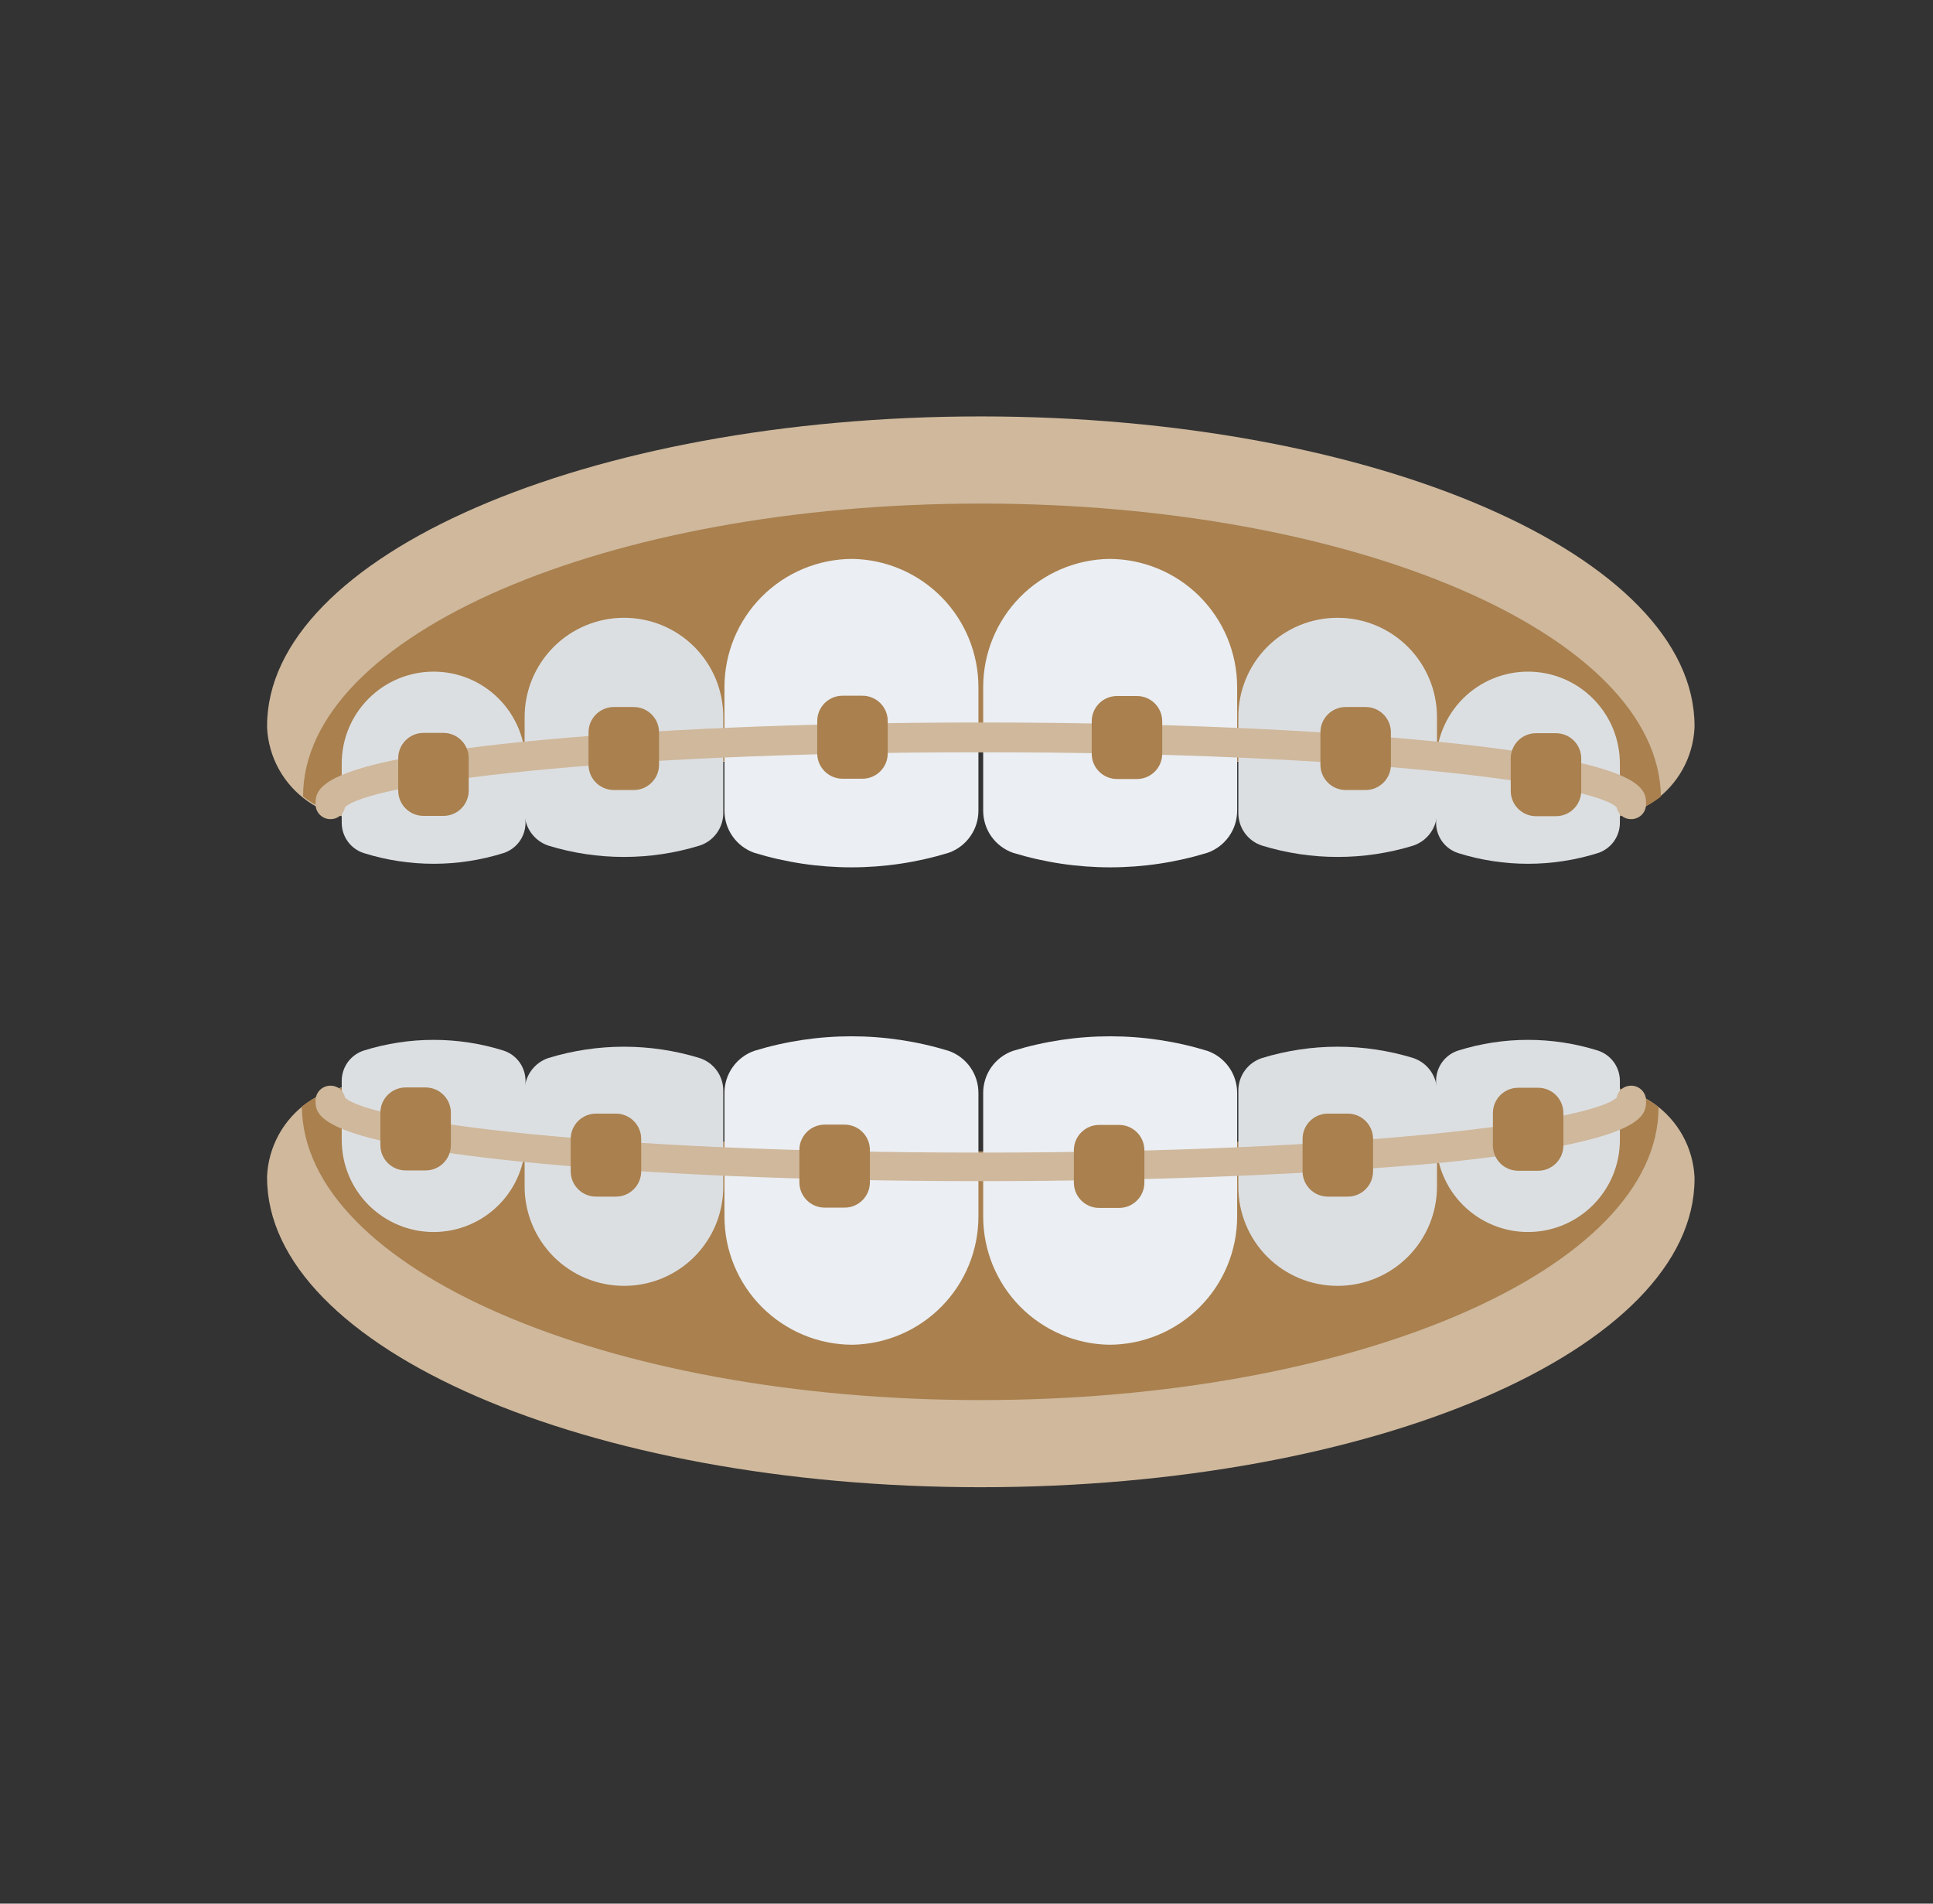 <svg width="65" height="64" viewBox="0 0 65 64" fill="none" xmlns="http://www.w3.org/2000/svg">
<rect x="0" y="0" width="65" height="64" fill="#333333" stroke="none"/>
<path d="M32.981 25.29C41.221 25.29 48.491 26.11 52.811 27.37C53.28 27.517 53.776 27.555 54.261 27.481C54.747 27.407 55.209 27.222 55.612 26.94C56.014 26.659 56.347 26.29 56.585 25.86C56.822 25.43 56.958 24.951 56.981 24.46V24.41C56.981 18.69 46.231 14 32.981 14C19.731 14 8.981 18.69 8.981 24.41V24.46C9.004 24.951 9.14 25.43 9.377 25.86C9.615 26.29 9.948 26.659 10.35 26.94C10.753 27.222 11.215 27.407 11.701 27.481C12.186 27.555 12.682 27.517 13.151 27.37C17.471 26.11 24.741 25.29 32.981 25.29Z" fill="#CFB89C"/>
<path d="M32.981 16.93C20.391 16.93 10.191 21.34 10.191 26.78C10.61 27.106 11.101 27.327 11.622 27.426C12.144 27.526 12.681 27.499 13.191 27.35C17.511 26.09 24.781 25.27 33.021 25.27C41.261 25.27 48.531 26.09 52.851 27.35C53.36 27.499 53.898 27.526 54.42 27.426C54.941 27.327 55.432 27.106 55.851 26.78C55.771 21.34 45.571 16.93 32.981 16.93Z" fill="#A9804E"/>
<path d="M28.671 18.79C27.528 18.79 26.432 19.244 25.623 20.052C24.815 20.861 24.361 21.957 24.361 23.1V27.25C24.36 27.561 24.455 27.865 24.635 28.119C24.814 28.374 25.068 28.566 25.361 28.67C27.492 29.323 29.77 29.323 31.901 28.67C32.194 28.566 32.448 28.374 32.627 28.119C32.807 27.865 32.902 27.561 32.901 27.25V23.1C32.901 21.971 32.458 20.886 31.667 20.08C30.876 19.274 29.8 18.811 28.671 18.79Z" fill="#EBEEF2"/>
<path d="M20.981 20.77C20.095 20.77 19.246 21.122 18.619 21.748C17.993 22.375 17.641 23.224 17.641 24.11V27.32C17.641 27.566 17.718 27.805 17.862 28.004C18.005 28.203 18.208 28.352 18.441 28.43C20.096 28.937 21.866 28.937 23.521 28.43C23.756 28.355 23.96 28.207 24.104 28.007C24.248 27.807 24.324 27.566 24.321 27.32V24.11C24.322 23.671 24.237 23.236 24.07 22.83C23.902 22.424 23.656 22.056 23.346 21.745C23.035 21.435 22.667 21.189 22.261 21.022C21.855 20.854 21.42 20.769 20.981 20.77Z" fill="#DCDFE2"/>
<path d="M14.581 22.58C14.174 22.58 13.772 22.66 13.396 22.816C13.021 22.972 12.68 23.201 12.393 23.489C12.105 23.777 11.878 24.119 11.723 24.494C11.569 24.871 11.49 25.273 11.491 25.68V27.68C11.495 27.903 11.568 28.119 11.701 28.299C11.833 28.478 12.019 28.611 12.231 28.68C13.761 29.16 15.401 29.16 16.931 28.68C17.143 28.611 17.329 28.478 17.461 28.299C17.594 28.119 17.667 27.903 17.671 27.68V25.68C17.672 25.273 17.593 24.871 17.439 24.494C17.284 24.119 17.057 23.777 16.77 23.489C16.483 23.201 16.141 22.972 15.766 22.816C15.39 22.66 14.988 22.58 14.581 22.58Z" fill="#DCDFE2"/>
<path d="M37.291 18.79C38.434 18.79 39.53 19.244 40.339 20.052C41.147 20.861 41.601 21.957 41.601 23.1V27.25C41.602 27.561 41.507 27.865 41.327 28.119C41.148 28.374 40.894 28.566 40.601 28.67C38.47 29.323 36.192 29.323 34.061 28.67C33.767 28.566 33.514 28.374 33.334 28.119C33.155 27.865 33.06 27.561 33.061 27.25V23.1C33.061 21.971 33.504 20.886 34.295 20.08C35.086 19.274 36.162 18.811 37.291 18.79Z" fill="#EBEEF2"/>
<path d="M44.981 20.77C45.867 20.77 46.716 21.122 47.343 21.748C47.969 22.375 48.321 23.224 48.321 24.11V27.32C48.321 27.566 48.244 27.805 48.1 28.004C47.957 28.203 47.754 28.352 47.521 28.43C45.866 28.937 44.096 28.937 42.441 28.43C42.206 28.355 42.002 28.207 41.858 28.007C41.714 27.807 41.638 27.566 41.641 27.32V24.11C41.64 23.671 41.725 23.236 41.893 22.83C42.06 22.424 42.306 22.056 42.616 21.745C42.927 21.435 43.295 21.189 43.701 21.022C44.107 20.854 44.542 20.769 44.981 20.77Z" fill="#DCDFE2"/>
<path d="M51.381 22.58C51.788 22.58 52.19 22.66 52.566 22.816C52.941 22.972 53.282 23.201 53.569 23.489C53.856 23.777 54.084 24.119 54.239 24.494C54.393 24.871 54.472 25.273 54.471 25.68V27.68C54.467 27.903 54.394 28.119 54.261 28.299C54.128 28.478 53.943 28.611 53.731 28.68C52.201 29.16 50.561 29.16 49.031 28.68C48.819 28.611 48.633 28.478 48.501 28.299C48.368 28.119 48.295 27.903 48.291 27.68V25.68C48.289 25.273 48.368 24.871 48.523 24.494C48.678 24.119 48.905 23.777 49.192 23.489C49.479 23.201 49.821 22.972 50.196 22.816C50.572 22.66 50.974 22.58 51.381 22.58Z" fill="#DCDFE2"/>
<path d="M54.851 27.54C54.735 27.542 54.623 27.503 54.533 27.43C54.443 27.357 54.382 27.254 54.361 27.14C53.551 26.35 45.791 25.29 32.981 25.29C20.171 25.29 12.411 26.35 11.601 27.14C11.58 27.254 11.519 27.357 11.429 27.43C11.339 27.503 11.227 27.542 11.111 27.54C10.978 27.54 10.851 27.487 10.757 27.394C10.664 27.3 10.611 27.173 10.611 27.04C10.611 26.52 10.611 25.66 17.471 24.95C21.611 24.53 27.121 24.29 32.981 24.29C38.841 24.29 44.351 24.53 48.491 24.95C55.351 25.66 55.351 26.52 55.351 27.04C55.351 27.173 55.298 27.3 55.205 27.394C55.111 27.487 54.984 27.54 54.851 27.54Z" fill="#CFB89C"/>
<path d="M29.001 23.39H28.331C27.862 23.39 27.481 23.771 27.481 24.24V25.33C27.481 25.799 27.862 26.18 28.331 26.18H29.001C29.47 26.18 29.851 25.799 29.851 25.33V24.24C29.851 23.771 29.47 23.39 29.001 23.39Z" fill="#A9804E"/>
<path d="M21.311 23.77H20.641C20.172 23.77 19.791 24.151 19.791 24.62V25.71C19.791 26.18 20.172 26.56 20.641 26.56H21.311C21.78 26.56 22.161 26.18 22.161 25.71V24.62C22.161 24.151 21.78 23.77 21.311 23.77Z" fill="#A9804E"/>
<path d="M14.911 24.64H14.241C13.772 24.64 13.391 25.021 13.391 25.49V26.58C13.391 27.049 13.772 27.43 14.241 27.43H14.911C15.38 27.43 15.761 27.049 15.761 26.58V25.49C15.761 25.021 15.38 24.64 14.911 24.64Z" fill="#A9804E"/>
<path d="M37.561 26.19H38.231C38.7 26.19 39.081 25.809 39.081 25.34V24.25C39.081 23.78 38.7 23.4 38.231 23.4H37.561C37.091 23.4 36.711 23.78 36.711 24.25V25.34C36.711 25.809 37.091 26.19 37.561 26.19Z" fill="#A9804E"/>
<path d="M45.251 26.56H45.921C46.391 26.56 46.771 26.179 46.771 25.71V24.62C46.771 24.151 46.391 23.77 45.921 23.77H45.251C44.782 23.77 44.401 24.151 44.401 24.62V25.71C44.401 26.179 44.782 26.56 45.251 26.56Z" fill="#A9804E"/>
<path d="M51.651 27.44H52.321C52.79 27.44 53.171 27.059 53.171 26.59V25.5C53.171 25.03 52.79 24.65 52.321 24.65H51.651C51.181 24.65 50.801 25.03 50.801 25.5V26.59C50.801 27.059 51.181 27.44 51.651 27.44Z" fill="#A9804E"/>
<path d="M32.981 38.71C24.741 38.71 17.471 37.89 13.151 36.63C12.682 36.483 12.186 36.445 11.701 36.519C11.215 36.593 10.753 36.778 10.35 37.059C9.948 37.341 9.615 37.711 9.377 38.141C9.14 38.571 9.004 39.049 8.981 39.54V39.59C8.981 45.31 19.731 50 32.981 50C46.231 50 56.981 45.35 56.981 39.63V39.58C56.958 39.089 56.822 38.611 56.585 38.181C56.347 37.751 56.014 37.381 55.612 37.099C55.209 36.818 54.747 36.633 54.261 36.559C53.776 36.485 53.28 36.523 52.811 36.67C48.491 37.89 41.221 38.71 32.981 38.71Z" fill="#CFB89C"/>
<path d="M32.981 47.07C45.571 47.07 55.771 42.66 55.771 37.22C55.352 36.894 54.861 36.673 54.34 36.574C53.818 36.474 53.281 36.501 52.771 36.65C48.491 37.89 41.221 38.71 32.981 38.71C24.741 38.71 17.471 37.89 13.151 36.63C12.642 36.481 12.104 36.454 11.582 36.553C11.061 36.653 10.57 36.874 10.151 37.2C10.191 42.66 20.391 47.07 32.981 47.07Z" fill="#A9804E"/>
<path d="M37.291 45.21C38.434 45.21 39.53 44.756 40.339 43.947C41.147 43.139 41.601 42.043 41.601 40.9V36.75C41.602 36.438 41.507 36.135 41.327 35.88C41.148 35.626 40.894 35.433 40.601 35.33C38.47 34.677 36.192 34.677 34.061 35.33C33.767 35.433 33.514 35.626 33.334 35.88C33.155 36.135 33.06 36.438 33.061 36.75V40.9C33.061 42.029 33.504 43.113 34.295 43.919C35.086 44.725 36.162 45.189 37.291 45.21Z" fill="#EBEEF2"/>
<path d="M44.981 43.23C45.867 43.23 46.716 42.878 47.343 42.252C47.969 41.625 48.321 40.776 48.321 39.89V36.68C48.321 36.434 48.244 36.195 48.1 35.996C47.957 35.797 47.754 35.648 47.521 35.57C45.866 35.063 44.096 35.063 42.441 35.57C42.206 35.645 42.002 35.793 41.858 35.993C41.714 36.193 41.638 36.434 41.641 36.68V39.89C41.64 40.329 41.725 40.764 41.893 41.17C42.06 41.575 42.306 41.944 42.616 42.255C42.927 42.565 43.295 42.811 43.701 42.978C44.107 43.146 44.542 43.231 44.981 43.23Z" fill="#DCDFE2"/>
<path d="M51.381 41.42C51.788 41.42 52.19 41.34 52.566 41.184C52.941 41.028 53.282 40.799 53.569 40.511C53.856 40.223 54.084 39.882 54.239 39.505C54.393 39.13 54.472 38.727 54.471 38.32V36.32C54.467 36.097 54.394 35.881 54.261 35.701C54.128 35.522 53.943 35.389 53.731 35.32C52.201 34.84 50.561 34.84 49.031 35.32C48.819 35.389 48.633 35.522 48.501 35.701C48.368 35.881 48.295 36.097 48.291 36.32V38.32C48.289 38.727 48.368 39.13 48.523 39.505C48.678 39.882 48.905 40.223 49.192 40.511C49.479 40.799 49.821 41.028 50.196 41.184C50.572 41.34 50.974 41.42 51.381 41.42Z" fill="#DCDFE2"/>
<path d="M28.671 45.21C27.528 45.21 26.432 44.756 25.623 43.947C24.815 43.139 24.361 42.043 24.361 40.9V36.75C24.36 36.438 24.455 36.135 24.635 35.88C24.814 35.626 25.068 35.433 25.361 35.33C27.492 34.677 29.77 34.677 31.901 35.33C32.194 35.433 32.448 35.626 32.627 35.88C32.807 36.135 32.902 36.438 32.901 36.75V40.9C32.901 42.029 32.458 43.113 31.667 43.919C30.876 44.725 29.8 45.189 28.671 45.21Z" fill="#EBEEF2"/>
<path d="M20.981 43.23C20.095 43.23 19.246 42.878 18.619 42.252C17.993 41.625 17.641 40.776 17.641 39.89V36.68C17.641 36.434 17.718 36.195 17.862 35.996C18.005 35.797 18.208 35.648 18.441 35.57C20.096 35.063 21.866 35.063 23.521 35.57C23.756 35.645 23.96 35.793 24.104 35.993C24.248 36.193 24.324 36.434 24.321 36.68V39.89C24.322 40.329 24.237 40.764 24.07 41.17C23.902 41.575 23.656 41.944 23.346 42.255C23.035 42.565 22.667 42.811 22.261 42.978C21.855 43.146 21.42 43.231 20.981 43.23Z" fill="#DCDFE2"/>
<path d="M14.581 41.42C14.174 41.42 13.772 41.34 13.396 41.184C13.021 41.028 12.68 40.799 12.393 40.511C12.105 40.223 11.878 39.882 11.723 39.505C11.569 39.13 11.49 38.727 11.491 38.32V36.32C11.495 36.097 11.568 35.881 11.701 35.701C11.833 35.522 12.019 35.389 12.231 35.32C13.761 34.84 15.401 34.84 16.931 35.32C17.143 35.389 17.329 35.522 17.461 35.701C17.594 35.881 17.667 36.097 17.671 36.32V38.32C17.672 38.727 17.593 39.13 17.439 39.505C17.284 39.882 17.057 40.223 16.77 40.511C16.483 40.799 16.141 41.028 15.766 41.184C15.39 41.34 14.988 41.42 14.581 41.42Z" fill="#DCDFE2"/>
<path d="M32.981 39.71C27.121 39.71 21.611 39.47 17.471 39.05C10.611 38.34 10.611 37.48 10.611 37C10.611 36.867 10.664 36.74 10.757 36.647C10.851 36.553 10.978 36.5 11.111 36.5C11.227 36.498 11.339 36.537 11.429 36.61C11.519 36.684 11.58 36.786 11.601 36.9C12.411 37.69 20.171 38.75 32.981 38.75C45.791 38.75 53.551 37.69 54.361 36.9C54.382 36.786 54.443 36.684 54.533 36.61C54.623 36.537 54.735 36.498 54.851 36.5C54.984 36.5 55.111 36.553 55.205 36.647C55.298 36.74 55.351 36.867 55.351 37C55.351 37.52 55.351 38.38 48.491 39.09C44.351 39.47 38.841 39.71 32.981 39.71Z" fill="#CFB89C"/>
<path d="M36.961 40.61H37.631C38.1 40.61 38.481 40.23 38.481 39.76V38.67C38.481 38.201 38.1 37.82 37.631 37.82H36.961C36.492 37.82 36.111 38.201 36.111 38.67V39.76C36.111 40.23 36.492 40.61 36.961 40.61Z" fill="#A9804E"/>
<path d="M44.651 40.23H45.321C45.79 40.23 46.171 39.849 46.171 39.38V38.29C46.171 37.82 45.79 37.44 45.321 37.44H44.651C44.181 37.44 43.801 37.82 43.801 38.29V39.38C43.801 39.849 44.181 40.23 44.651 40.23Z" fill="#A9804E"/>
<path d="M51.051 39.36H51.721C52.19 39.36 52.571 38.98 52.571 38.51V37.42C52.571 36.951 52.19 36.57 51.721 36.57H51.051C50.581 36.57 50.201 36.951 50.201 37.42V38.51C50.201 38.98 50.581 39.36 51.051 39.36Z" fill="#A9804E"/>
<path d="M28.401 37.81H27.731C27.262 37.81 26.881 38.191 26.881 38.66V39.75C26.881 40.219 27.262 40.6 27.731 40.6H28.401C28.87 40.6 29.251 40.219 29.251 39.75V38.66C29.251 38.191 28.87 37.81 28.401 37.81Z" fill="#A9804E"/>
<path d="M20.711 37.44H20.041C19.571 37.44 19.191 37.821 19.191 38.29V39.38C19.191 39.849 19.571 40.23 20.041 40.23H20.711C21.18 40.23 21.561 39.849 21.561 39.38V38.29C21.561 37.821 21.18 37.44 20.711 37.44Z" fill="#A9804E"/>
<path d="M14.311 36.56H13.641C13.171 36.56 12.791 36.941 12.791 37.41V38.5C12.791 38.969 13.171 39.35 13.641 39.35H14.311C14.78 39.35 15.161 38.969 15.161 38.5V37.41C15.161 36.941 14.78 36.56 14.311 36.56Z" fill="#A9804E"/>
</svg>
